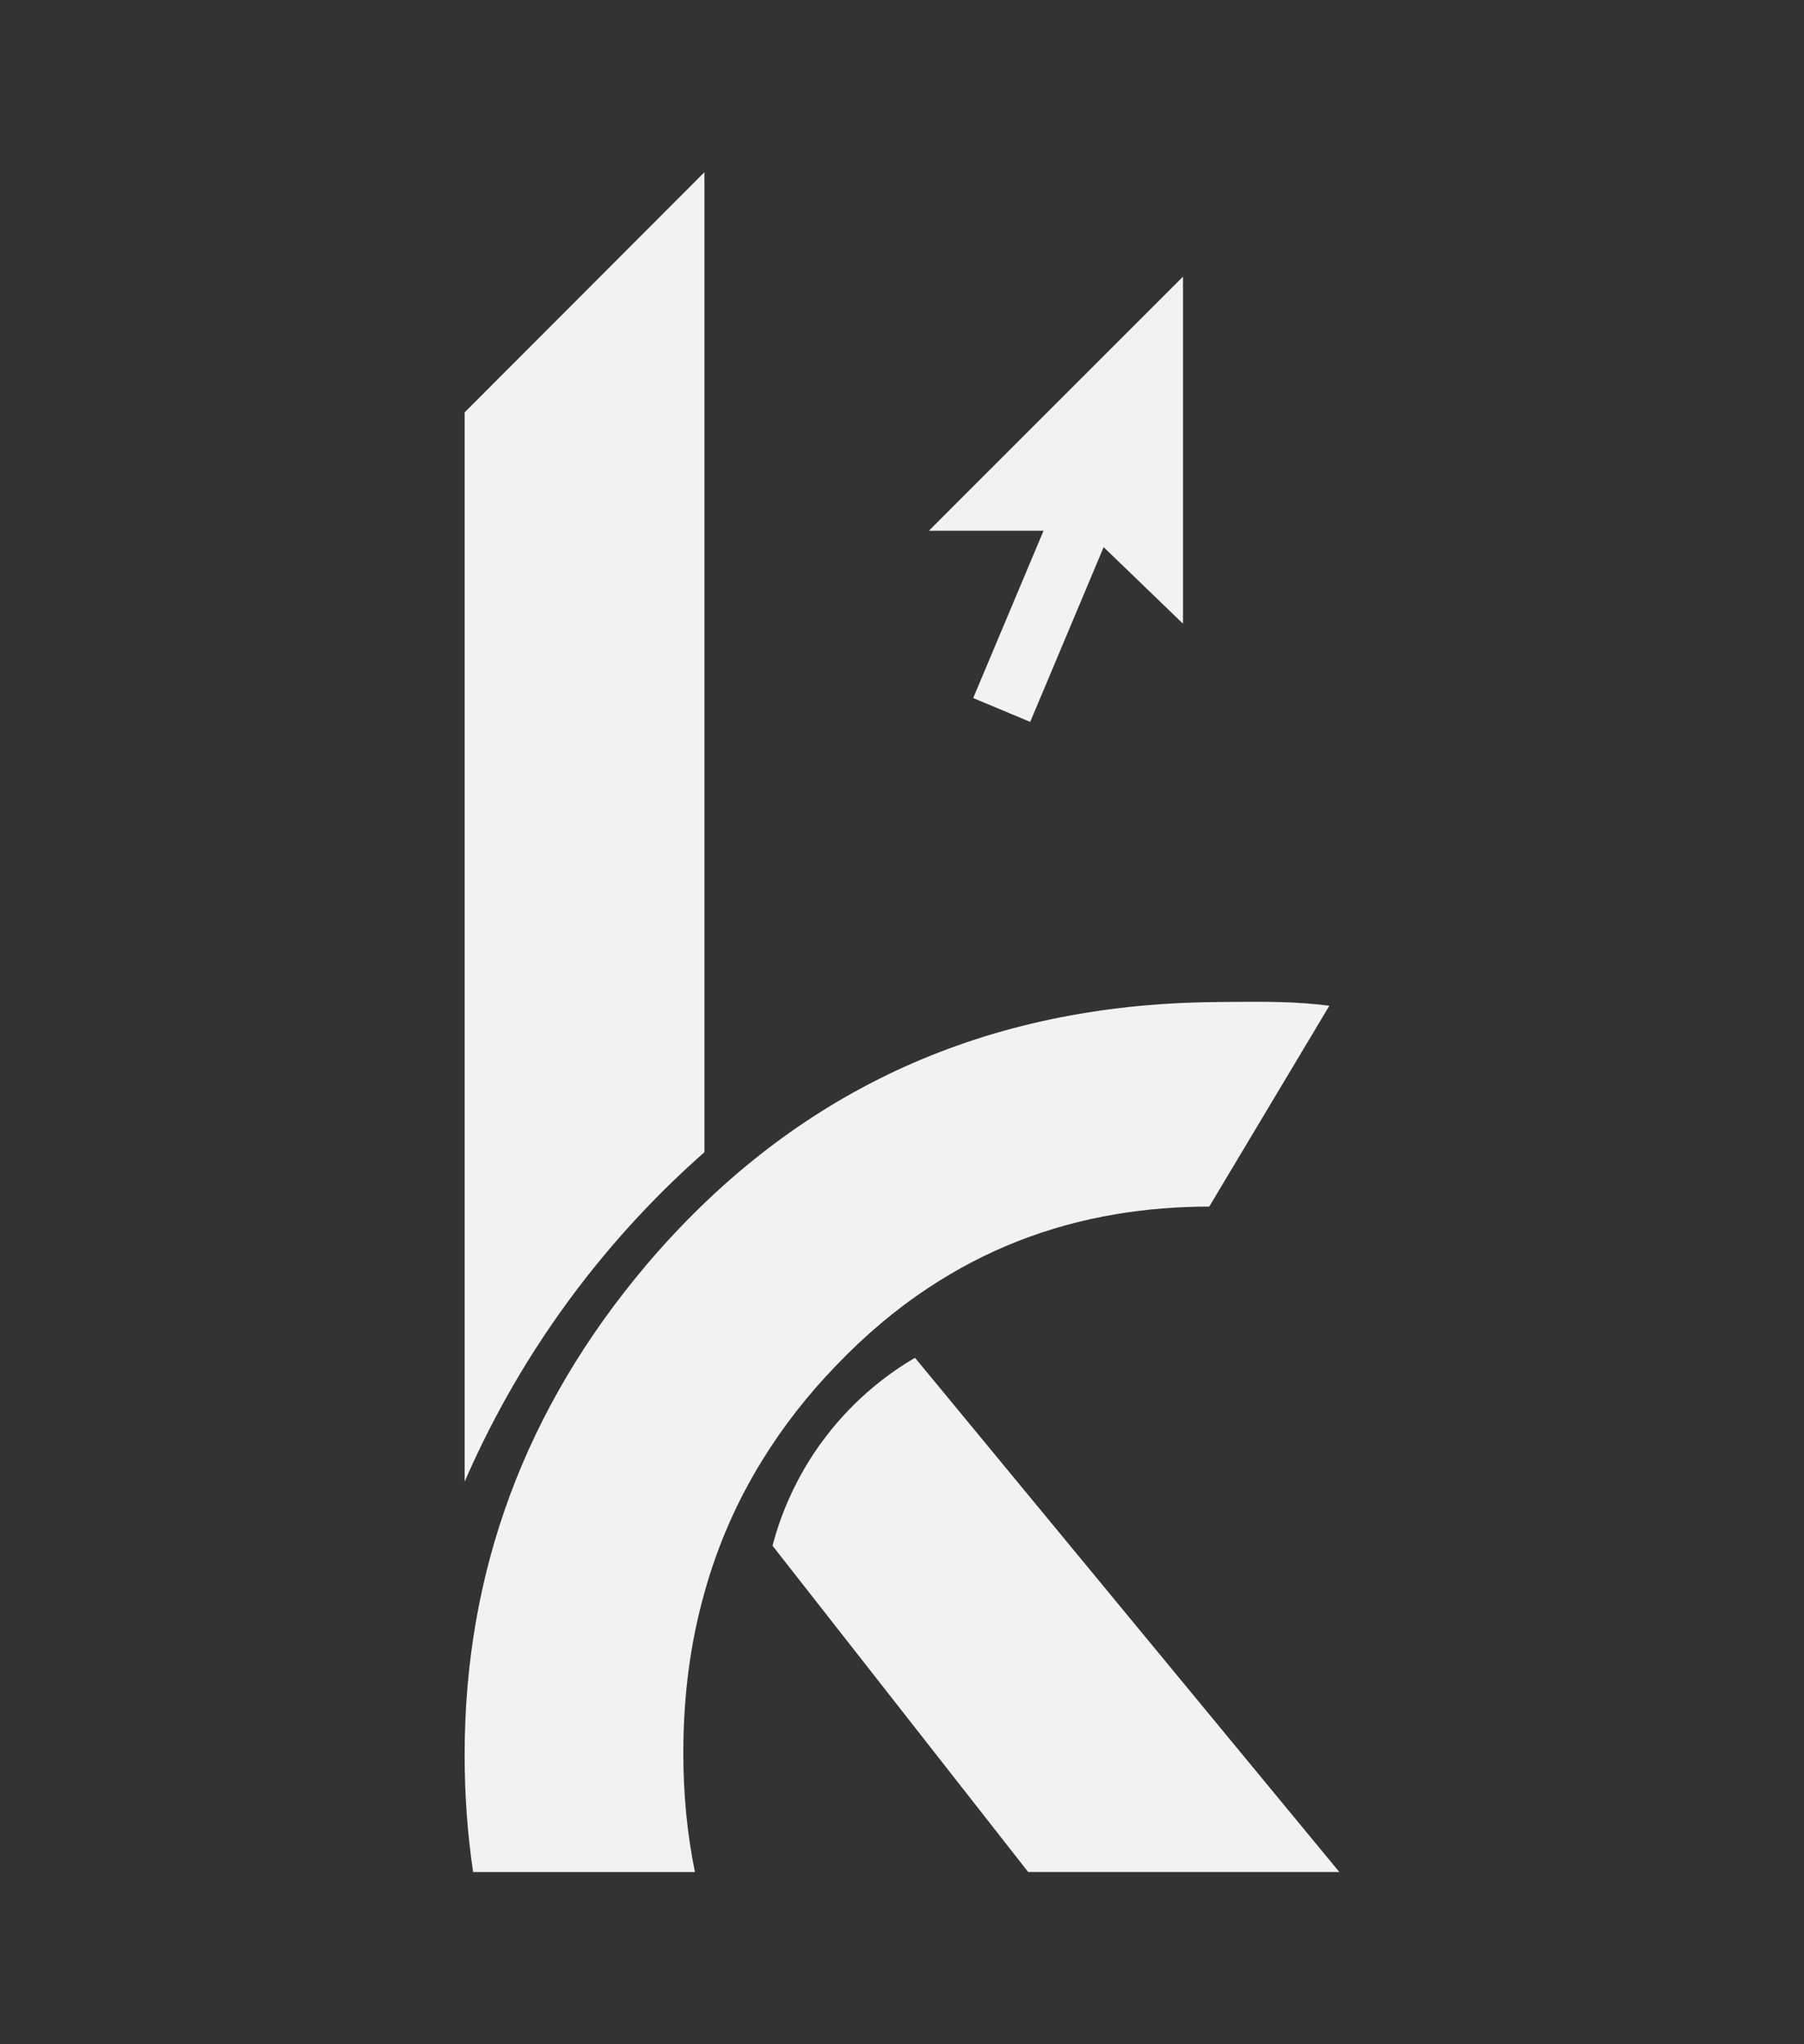 <?xml version="1.0" encoding="UTF-8"?><svg id="Layer_1" xmlns="http://www.w3.org/2000/svg" viewBox="0 0 540 612"><rect x="0" y="0" width="540" height="612" fill="#333333" stroke="none"/><defs><style>.cls-1{fill:#f2f2f2;stroke-width:0px;}</style></defs><path class="cls-1" d="m170.28,389.29c-14.65,19.94-24.53,38.93-31.2,54.3V123.46l71.78-71.9v293.38c-12.19,10.74-26.61,25.33-40.58,44.35Z"/><path class="cls-1" d="m400.92,560.44h-93.15l-76.53-97.69c1.96-7.47,6.18-19.77,15.74-32.37,9.55-12.6,20.25-19.99,26.91-23.89,42.34,51.32,84.68,102.64,127.03,153.96Z"/><path class="cls-1" d="m361.96,361.23c-9.56,0-18.82.76-27.72,2.24-20.55,3.42-39.37,10.8-56.44,22.15-9.77,6.45-18.94,14.22-27.57,23.24-8.5,8.81-15.8,18.19-21.91,28.08-7.72,12.44-13.53,25.72-17.46,39.89-4.24,15.01-6.32,30.99-6.32,47.94,0,12.44,1.15,24.33,3.48,35.68h-66.4c-1.69-11.35-2.54-23.06-2.54-35.1,0-54.81,18.1-103.65,54.32-146.56,42.4-49.99,96.66-76.2,162.75-78.62,4.5-.16,10.29-.21,10.29-.21,12.43-.11,21.25-.18,31.48,1.14l-35.96,60.14Z"/><polygon class="cls-1" points="312.37 158.89 291.31 208.98 308.38 216.12 330.36 163.8 354.11 186.72 354.11 82.82 278.05 158.89 312.37 158.89"/></svg>